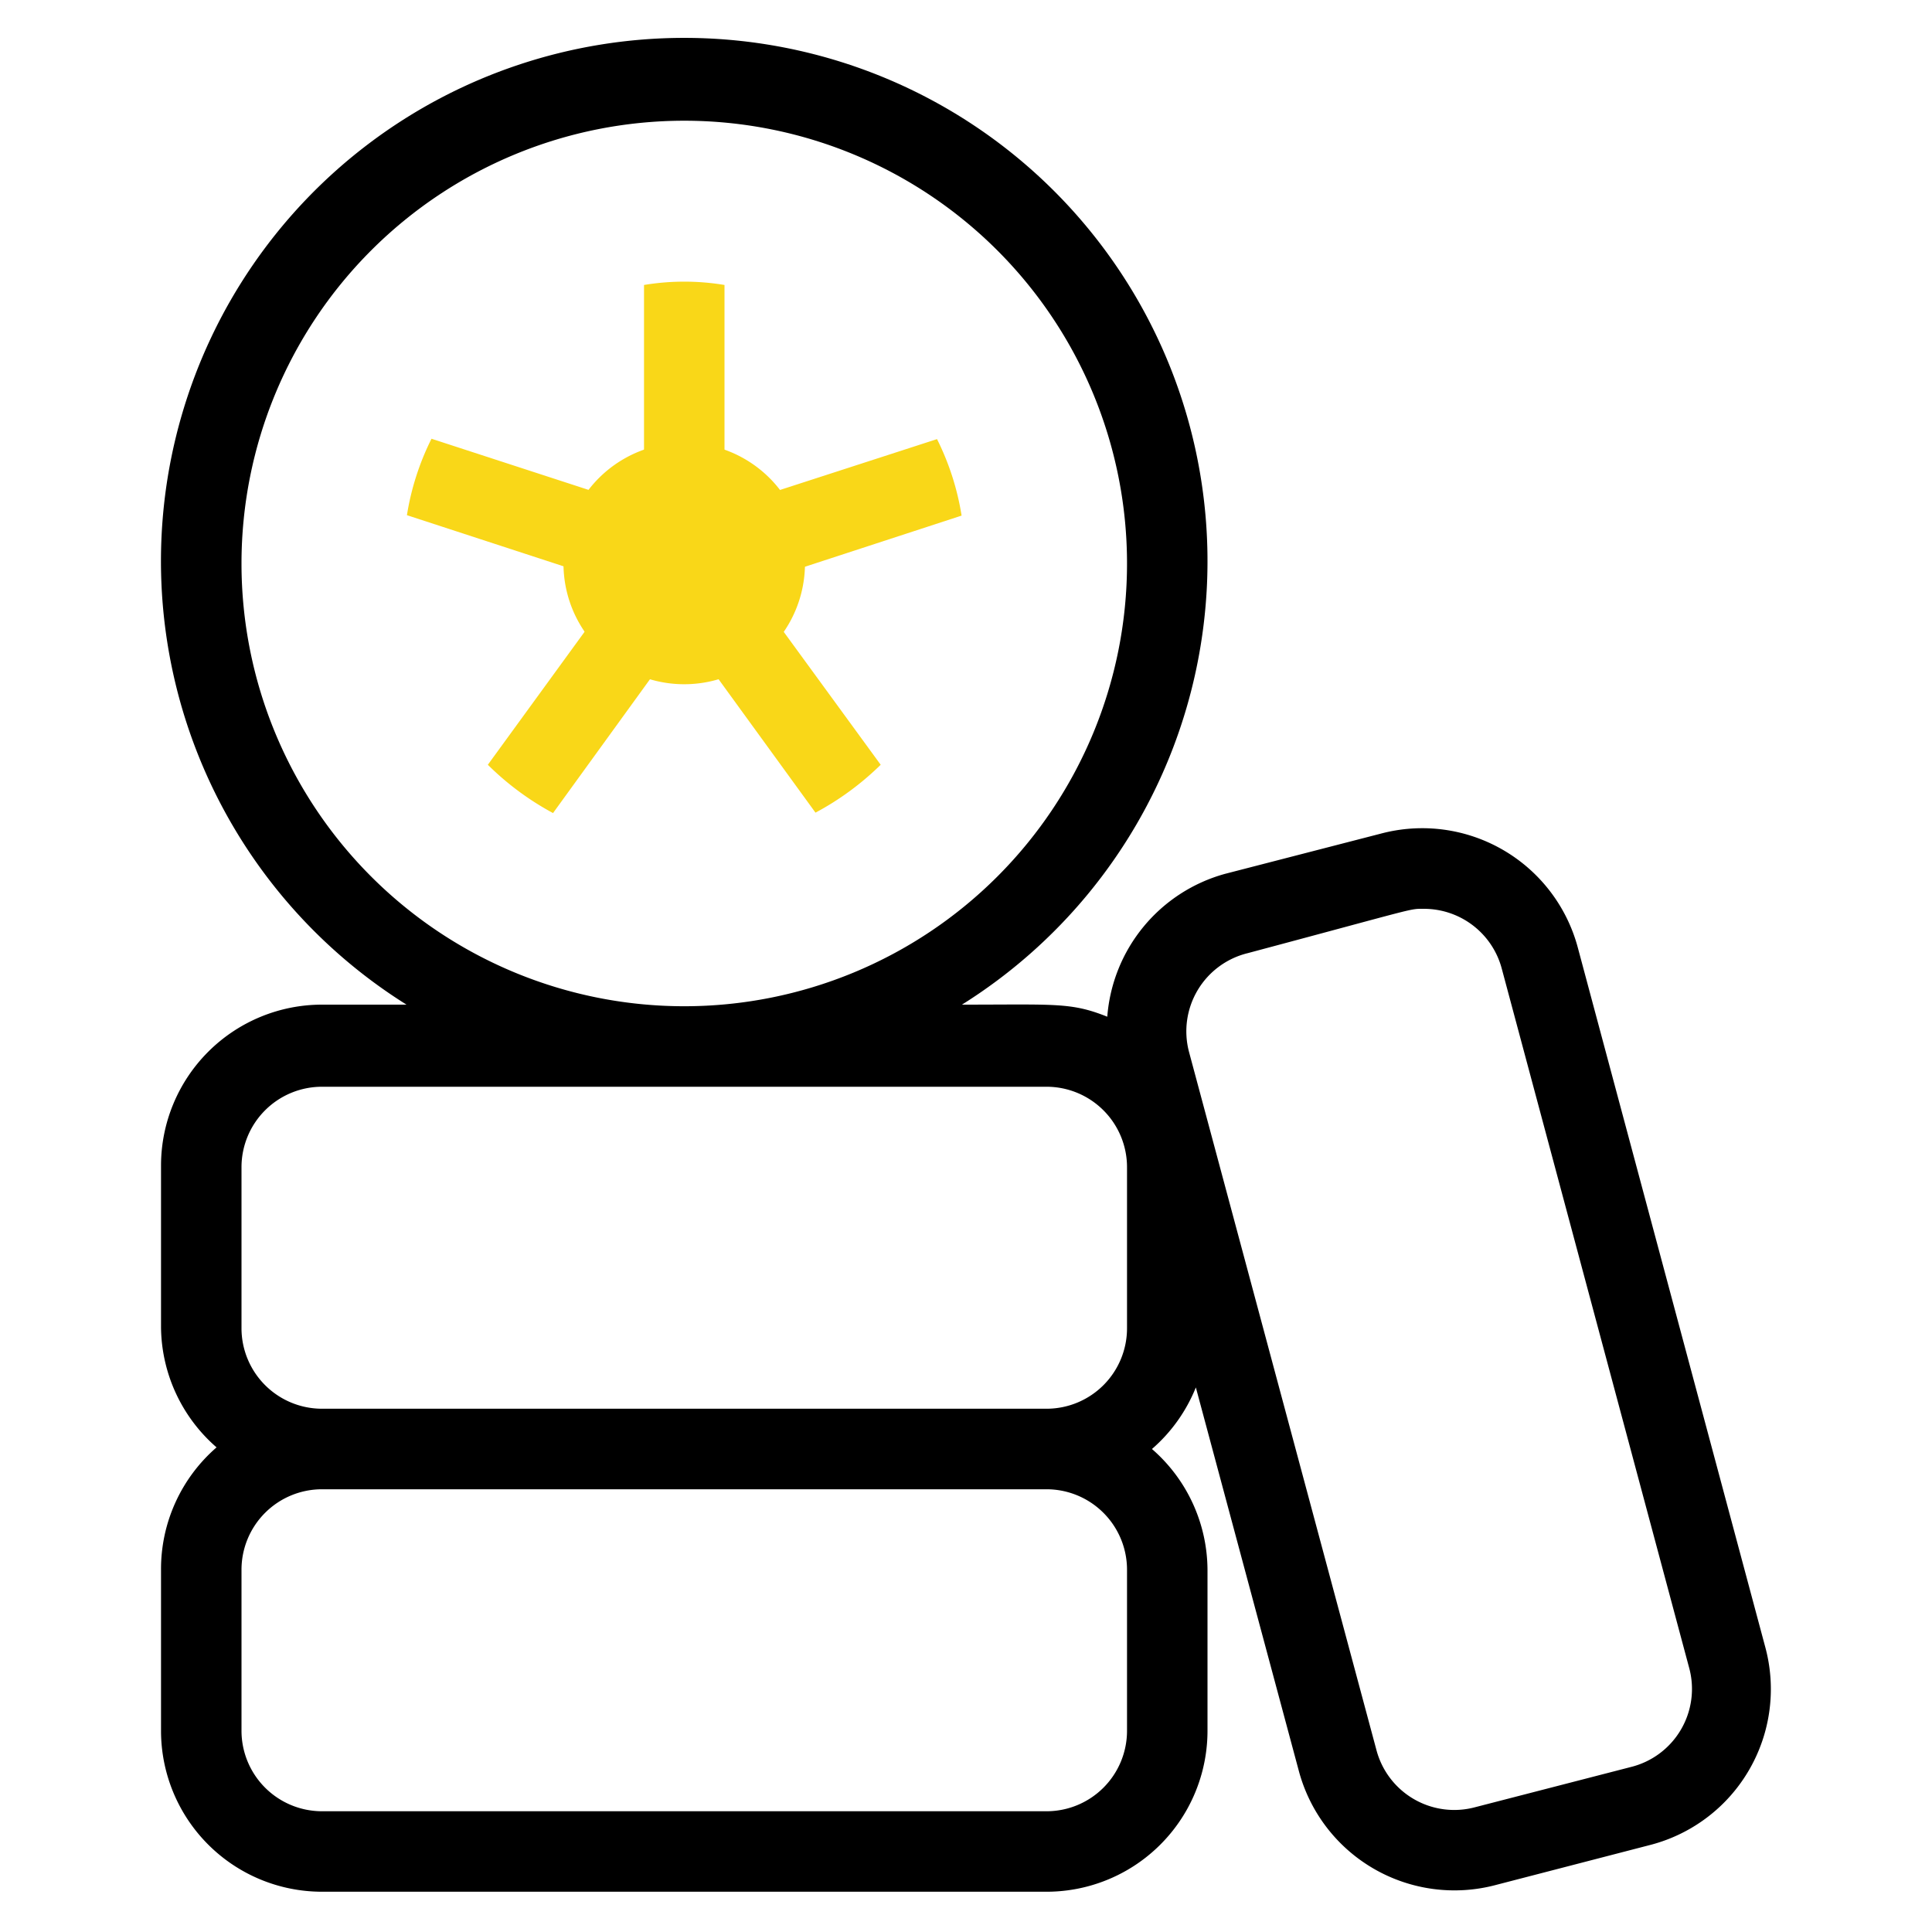 <svg xmlns="http://www.w3.org/2000/svg" width="32" height="32" fill="none"><path d="m12.413 9.687 2.174 2.98c-.32.314-.684.582-1.08.793l-2.174-2.993-2.173 3a4.696 4.696 0 0 1-1.08-.8l2.173-2.987L6.74 8.533c.07-.44.207-.867.407-1.266l3.52 1.146V4.72a4.066 4.066 0 0 1 1.333 0v3.693l3.52-1.14c.2.4.337.826.407 1.267l-3.514 1.147z" fill="#F9D718"/><path d="M11.333 11.333a2 2 0 1 0 0-4 2 2 0 0 0 0 4z" fill="#F9D718"/><path d="m29.24 27.287-3.107-11.594a2.667 2.667 0 0 0-3.26-1.886l-2.58.666a2.667 2.667 0 0 0-1.953 2.367c-.6-.24-.853-.2-2.407-.2a8.667 8.667 0 1 0-9.2 0h-1.4a2.667 2.667 0 0 0-2.666 2.667v2.666a2.667 2.667 0 0 0 .92 2A2.667 2.667 0 0 0 2.667 26v2.667a2.667 2.667 0 0 0 2.666 2.666h12A2.666 2.666 0 0 0 20 28.667V26a2.667 2.667 0 0 0-.92-2c.32-.277.569-.627.727-1.02l1.706 6.353a2.668 2.668 0 0 0 3.267 1.887l2.573-.667a2.666 2.666 0 0 0 1.887-3.266zM4 9.333a7.333 7.333 0 1 1 14.667 0A7.333 7.333 0 0 1 4 9.333zM18.667 26v2.667A1.333 1.333 0 0 1 17.333 30h-12A1.334 1.334 0 0 1 4 28.667V26a1.333 1.333 0 0 1 1.333-1.333h12A1.333 1.333 0 0 1 18.667 26zM5.333 23.333A1.334 1.334 0 0 1 4 22v-2.667A1.333 1.333 0 0 1 5.333 18h12a1.333 1.333 0 0 1 1.334 1.333V22a1.333 1.333 0 0 1-1.334 1.333h-12zm21.68 5.934-2.58.666a1.333 1.333 0 0 1-1.633-.94L19.693 17.42a1.333 1.333 0 0 1 .974-1.633c2.873-.767 2.666-.734 2.92-.734a1.333 1.333 0 0 1 1.286.987l3.107 11.593a1.332 1.332 0 0 1-.967 1.634z" fill="#000"/></svg>